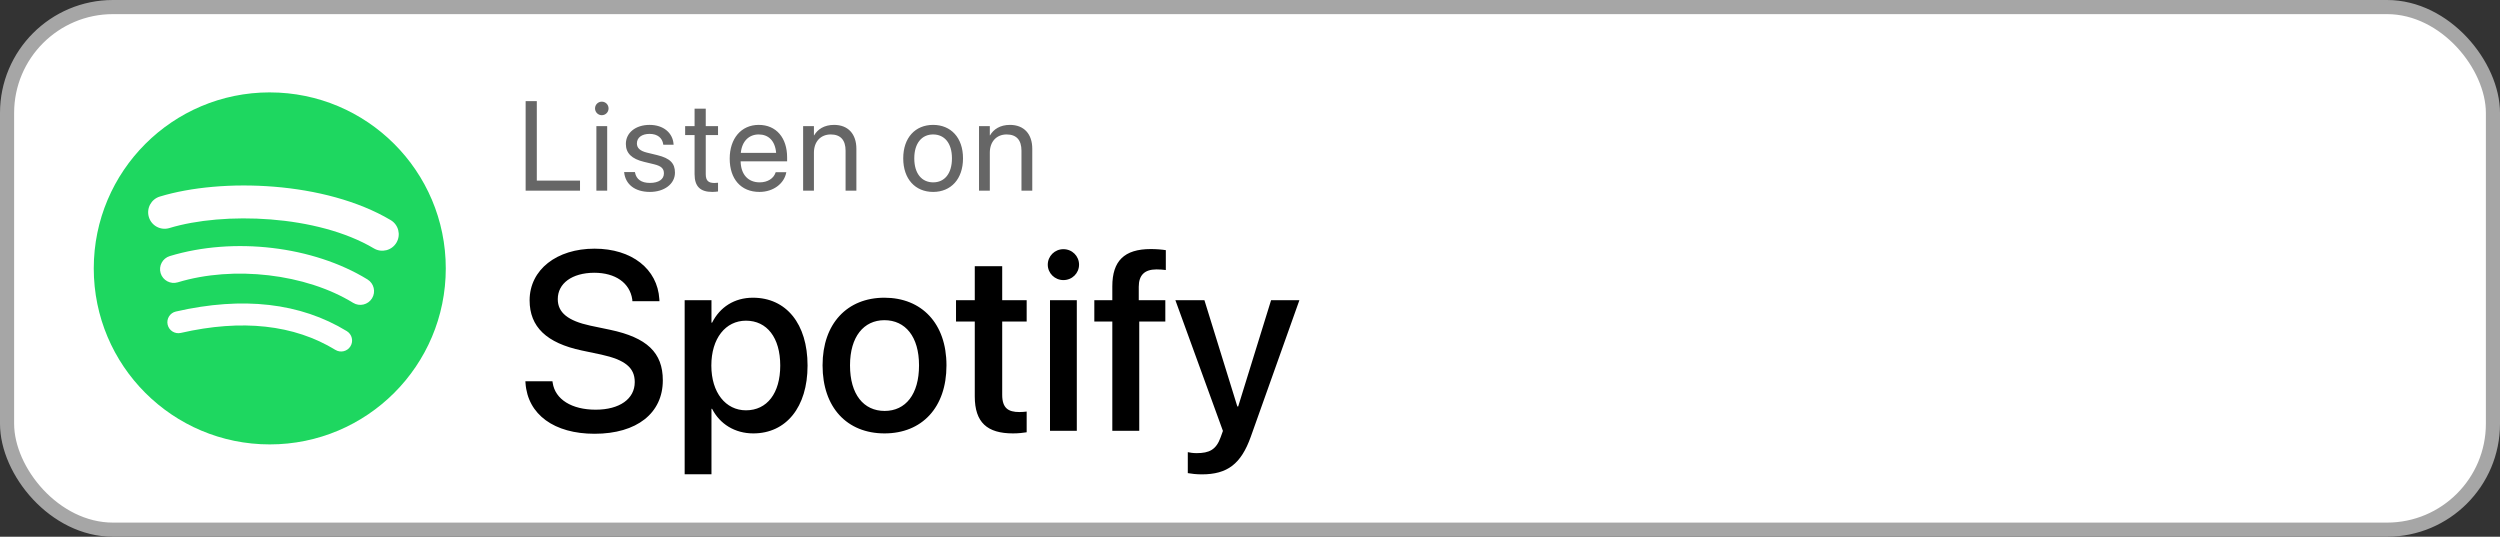 <svg width="177" height="38" viewBox="0 0 177 38" fill="none" xmlns="http://www.w3.org/2000/svg">
<rect x="0" y="0" width="177" height="38" fill="#333333" stroke="none"/>
<rect x="0.5" y="0.5" width="176" height="37" rx="7.5" fill="white"/>
<g clip-path="url(#clip0_347_1377)">
<path d="M19.099 6.541C12.217 6.541 6.638 12.121 6.638 19.003C6.638 25.886 12.217 31.464 19.099 31.464C25.983 31.464 31.561 25.886 31.561 19.003C31.561 12.121 25.983 6.542 19.099 6.542L19.099 6.541ZM24.814 24.515C24.591 24.881 24.112 24.997 23.746 24.772C20.82 22.985 17.137 22.58 12.799 23.571C12.381 23.666 11.964 23.404 11.869 22.986C11.773 22.568 12.034 22.151 12.453 22.056C17.2 20.971 21.272 21.439 24.557 23.446C24.923 23.671 25.039 24.148 24.814 24.515ZM26.34 21.121C26.058 21.578 25.46 21.723 25.003 21.442C21.654 19.382 16.547 18.786 12.585 19.989C12.072 20.144 11.529 19.854 11.373 19.341C11.218 18.827 11.508 18.286 12.021 18.13C16.547 16.756 22.173 17.422 26.02 19.785C26.477 20.067 26.621 20.665 26.34 21.121V21.121ZM26.471 17.587C22.454 15.202 15.828 14.983 11.993 16.146C11.377 16.333 10.726 15.986 10.54 15.37C10.353 14.754 10.7 14.103 11.316 13.916C15.718 12.579 23.036 12.838 27.66 15.583C28.215 15.912 28.397 16.627 28.068 17.18C27.741 17.734 27.023 17.916 26.471 17.587H26.471Z" fill="#1ED760"/>
</g>
<path d="M37.215 13.5H41.065V12.788H38.006V7.159H37.215V13.5ZM42.607 8.156C42.875 8.156 43.086 7.941 43.086 7.677C43.086 7.409 42.875 7.198 42.607 7.198C42.343 7.198 42.128 7.409 42.128 7.677C42.128 7.941 42.343 8.156 42.607 8.156ZM42.224 13.5H42.989V8.93H42.224V13.5ZM46.012 13.588C47.032 13.588 47.787 13.025 47.787 12.226V12.221C47.787 11.571 47.453 11.206 46.531 10.982L45.805 10.806C45.3 10.683 45.093 10.468 45.093 10.156V10.151C45.093 9.747 45.436 9.479 45.99 9.479C46.557 9.479 46.895 9.773 46.957 10.217L46.961 10.248H47.691L47.686 10.191C47.629 9.426 46.992 8.842 45.99 8.842C45.001 8.842 44.311 9.4 44.311 10.187V10.191C44.311 10.85 44.729 11.25 45.59 11.457L46.315 11.632C46.834 11.76 47.005 11.944 47.005 12.274V12.278C47.005 12.691 46.636 12.951 46.016 12.951C45.392 12.951 45.054 12.683 44.962 12.226L44.953 12.182H44.188L44.193 12.221C44.285 13.039 44.935 13.588 46.012 13.588ZM50.428 13.588C50.578 13.588 50.74 13.57 50.837 13.557V12.938C50.771 12.942 50.683 12.955 50.591 12.955C50.182 12.955 49.967 12.819 49.967 12.331V9.562H50.837V8.93H49.967V7.695H49.176V8.93H48.508V9.562H49.176V12.335C49.176 13.21 49.589 13.588 50.428 13.588ZM53.768 13.588C54.765 13.588 55.512 12.99 55.662 12.234L55.67 12.19H54.919L54.906 12.23C54.774 12.621 54.365 12.911 53.785 12.911C52.972 12.911 52.454 12.362 52.436 11.421H55.728V11.14C55.728 9.769 54.967 8.842 53.719 8.842C52.471 8.842 51.663 9.813 51.663 11.228V11.232C51.663 12.669 52.454 13.588 53.768 13.588ZM53.715 9.519C54.383 9.519 54.875 9.936 54.95 10.824H52.449C52.533 9.971 53.051 9.519 53.715 9.519ZM56.861 13.5H57.626V10.81C57.626 10.033 58.096 9.519 58.817 9.519C59.52 9.519 59.867 9.927 59.867 10.67V13.5H60.632V10.534C60.632 9.492 60.051 8.842 59.05 8.842C58.355 8.842 57.889 9.154 57.643 9.58H57.626V8.93H56.861V13.5ZM66.067 13.588C67.328 13.588 68.181 12.674 68.181 11.215V11.206C68.181 9.747 67.324 8.842 66.062 8.842C64.801 8.842 63.949 9.751 63.949 11.206V11.215C63.949 12.669 64.797 13.588 66.067 13.588ZM66.071 12.911C65.263 12.911 64.731 12.291 64.731 11.215V11.206C64.731 10.138 65.267 9.519 66.062 9.519C66.871 9.519 67.398 10.134 67.398 11.206V11.215C67.398 12.287 66.876 12.911 66.071 12.911ZM69.314 13.5H70.079V10.81C70.079 10.033 70.549 9.519 71.27 9.519C71.973 9.519 72.32 9.927 72.32 10.67V13.5H73.085V10.534C73.085 9.492 72.504 8.842 71.503 8.842C70.808 8.842 70.342 9.154 70.096 9.58H70.079V8.93H69.314V13.5Z" fill="#666666"/>
<path d="M42.093 30.711C45.099 30.711 46.927 29.243 46.927 26.932V26.923C46.927 24.963 45.802 23.899 43.183 23.346L41.794 23.056C40.212 22.713 39.491 22.133 39.491 21.184V21.175C39.491 20.067 40.493 19.32 42.066 19.311C43.569 19.311 44.589 20.023 44.765 21.201L44.773 21.324H46.69L46.681 21.175C46.549 19.048 44.738 17.606 42.093 17.606C39.412 17.606 37.505 19.092 37.496 21.254V21.263C37.496 23.144 38.7 24.286 41.188 24.814L42.567 25.104C44.246 25.473 44.94 26.026 44.94 27.046V27.055C44.94 28.241 43.868 29.006 42.172 29.006C40.476 29.006 39.307 28.276 39.131 27.107L39.113 26.993H37.197L37.206 27.125C37.364 29.357 39.245 30.711 42.093 30.711ZM48.474 33.576H50.372V28.944H50.416C50.961 30.017 52.024 30.685 53.334 30.685C55.654 30.685 57.175 28.83 57.175 25.886V25.877C57.175 22.924 55.663 21.078 53.308 21.078C51.989 21.078 50.97 21.746 50.416 22.845H50.372V21.254H48.474V33.576ZM52.815 29.05C51.383 29.05 50.363 27.802 50.363 25.886V25.877C50.363 23.952 51.374 22.704 52.815 22.704C54.301 22.704 55.241 23.908 55.241 25.877V25.886C55.241 27.837 54.31 29.05 52.815 29.05ZM62.624 30.685C65.269 30.685 67.01 28.856 67.01 25.877V25.859C67.01 22.898 65.252 21.078 62.615 21.078C59.987 21.078 58.238 22.906 58.238 25.859V25.877C58.238 28.848 59.97 30.685 62.624 30.685ZM62.633 29.094C61.148 29.094 60.181 27.925 60.181 25.877V25.859C60.181 23.838 61.156 22.669 62.615 22.669C64.101 22.669 65.067 23.838 65.067 25.859V25.877C65.067 27.916 64.118 29.094 62.633 29.094ZM71.721 30.685C72.107 30.685 72.468 30.641 72.688 30.605V29.138C72.547 29.155 72.38 29.173 72.178 29.173C71.378 29.173 70.956 28.892 70.956 27.951V22.766H72.688V21.254H70.956V18.846H69.014V21.254H67.686V22.766H69.014V28.065C69.014 29.911 69.893 30.685 71.721 30.685ZM75.289 19.83C75.913 19.83 76.397 19.338 76.397 18.74C76.397 18.134 75.913 17.642 75.289 17.642C74.674 17.642 74.182 18.134 74.182 18.74C74.182 19.338 74.674 19.83 75.289 19.83ZM74.34 30.5H76.238V21.254H74.34V30.5ZM78.752 30.5H80.659V22.766H82.505V21.254H80.624V20.305C80.624 19.487 81.028 19.074 81.881 19.074C82.118 19.074 82.356 19.092 82.54 19.118V17.712C82.285 17.668 81.863 17.633 81.477 17.633C79.596 17.633 78.752 18.477 78.752 20.27V21.254H77.478V22.766H78.752V30.5ZM85.089 33.585C86.899 33.585 87.866 32.847 88.552 30.931L91.997 21.254H89.993L87.664 28.777H87.603L85.273 21.254H83.217L86.583 30.509L86.425 30.948C86.108 31.845 85.616 32.082 84.72 32.082C84.465 32.082 84.245 32.047 84.096 32.012V33.497C84.324 33.541 84.72 33.585 85.089 33.585Z" fill="black"/>
<rect x="0.5" y="0.5" width="176" height="37" rx="7.5" stroke="#A6A6A6"/>
<defs>
<clipPath id="clip0_347_1377">
<rect width="25" height="25" fill="white" transform="translate(6.6 6.5)"/>
</clipPath>
</defs>
</svg>
